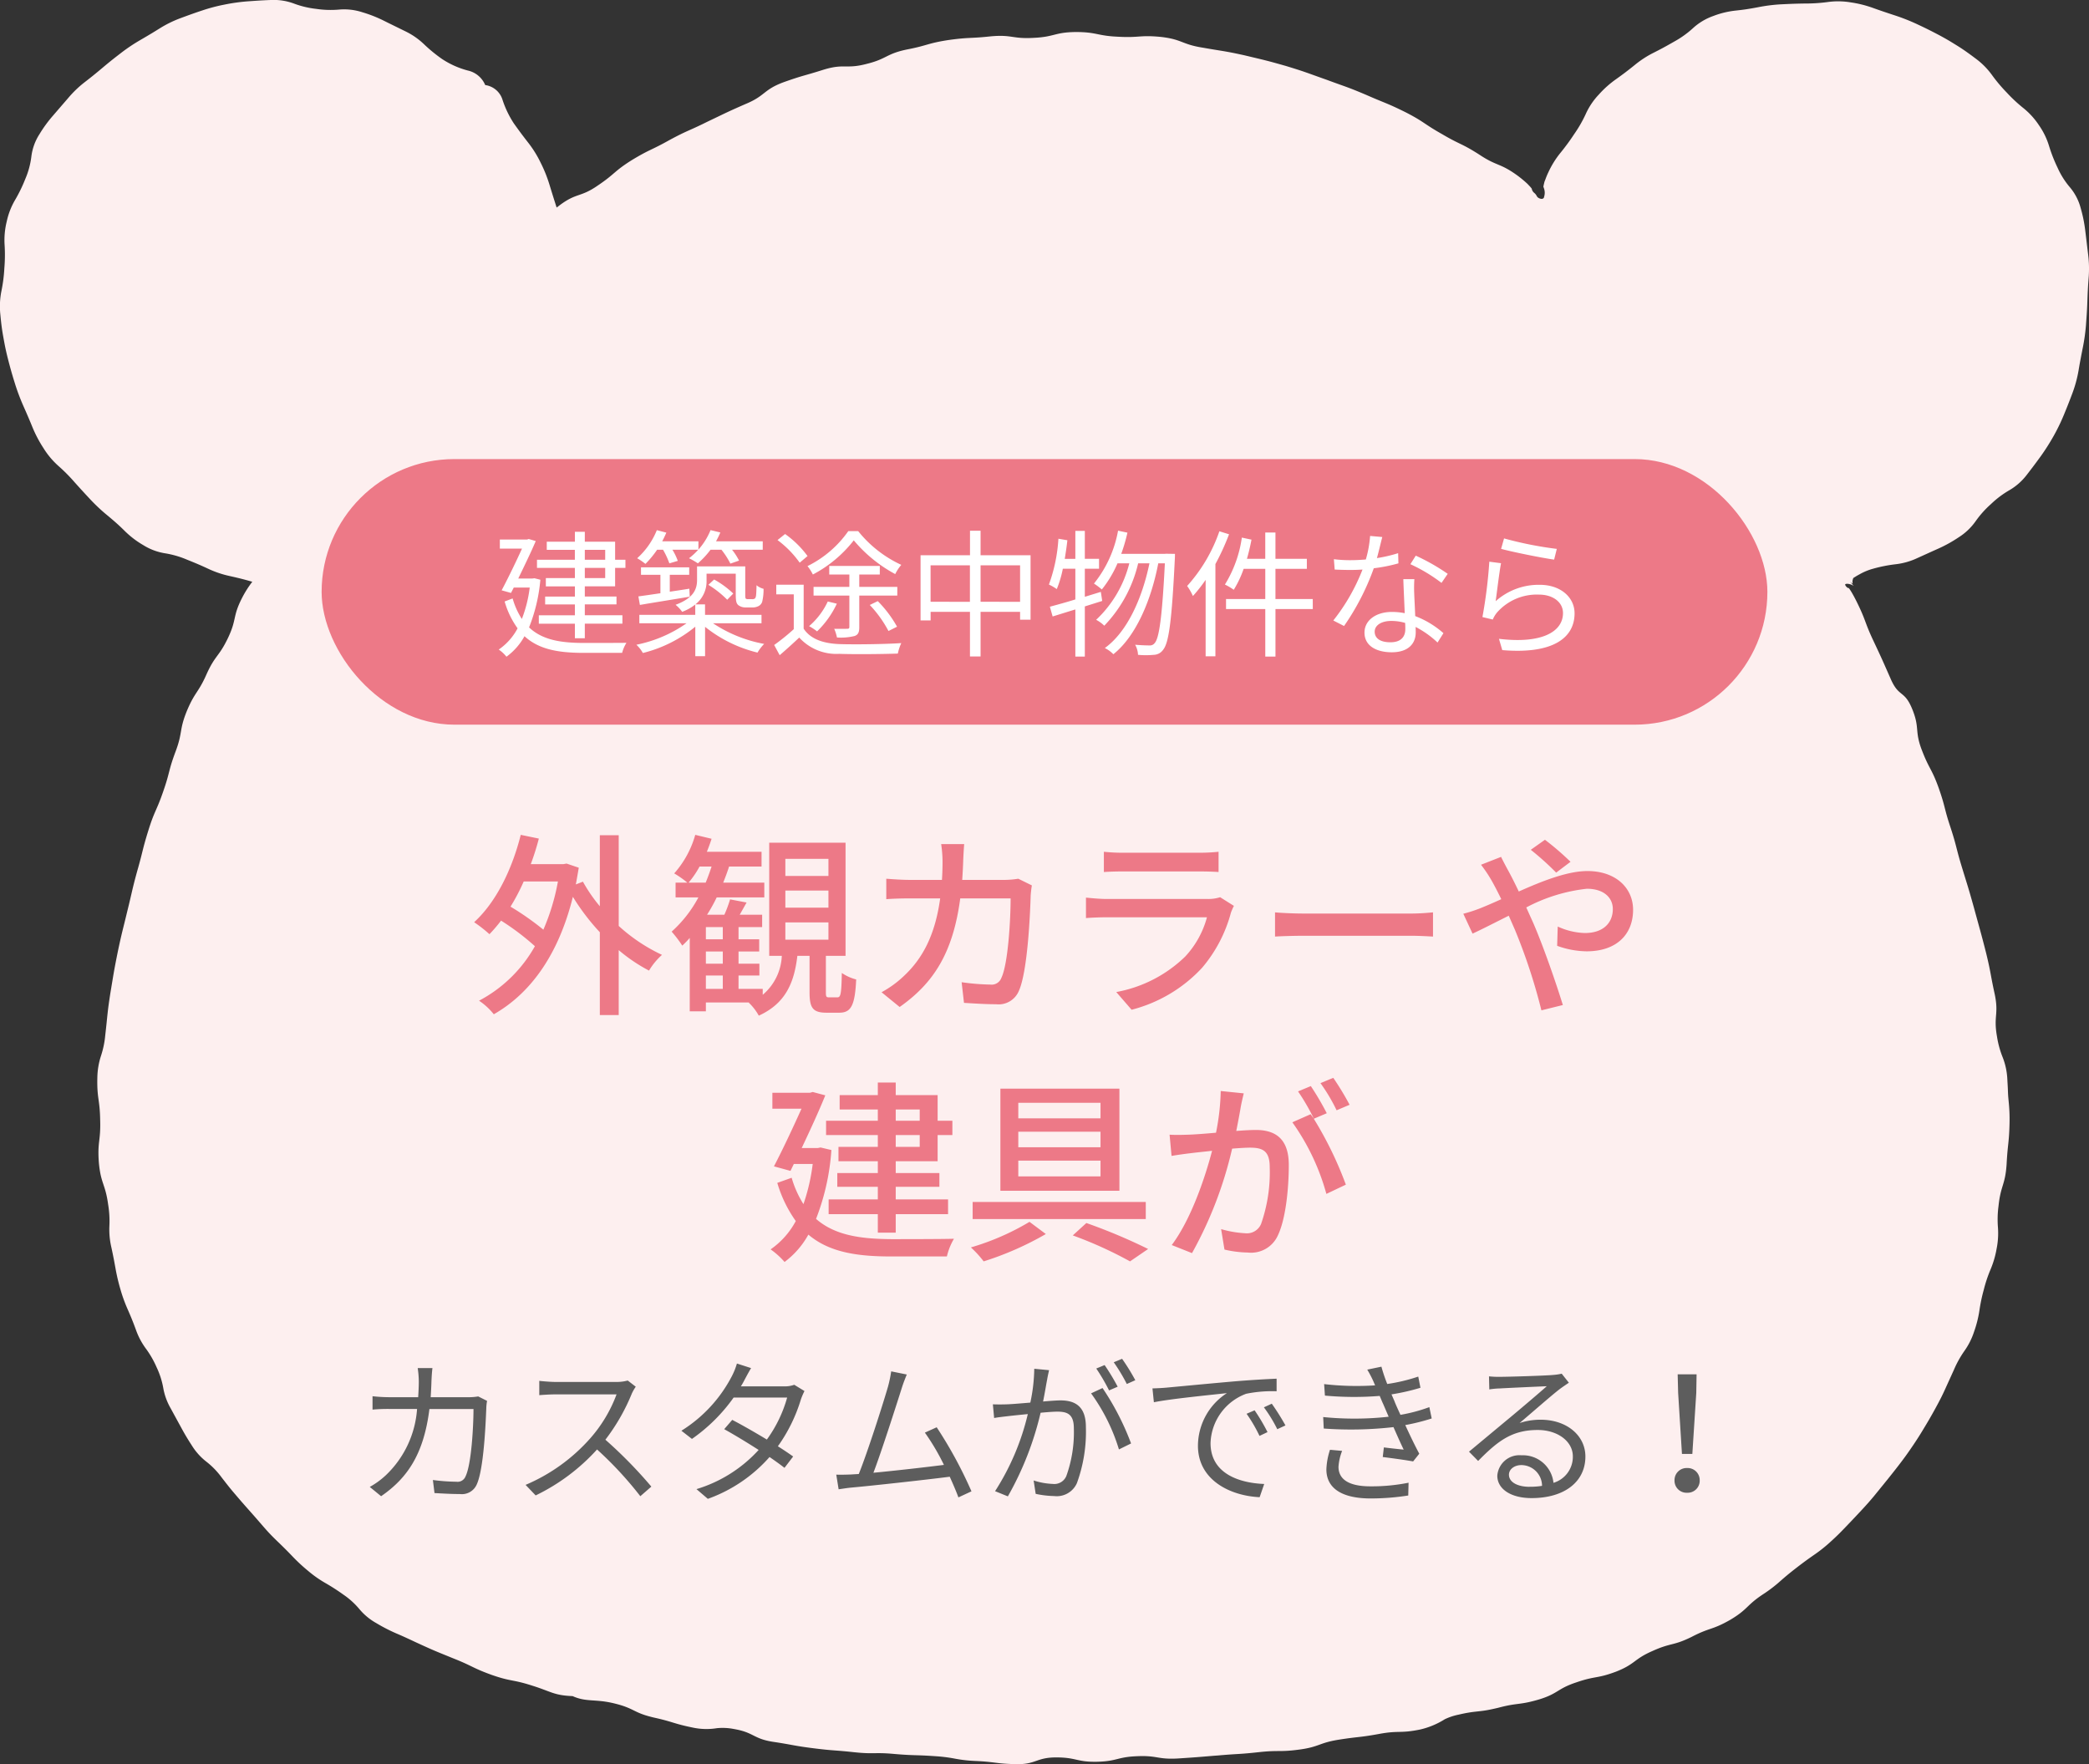 <svg id="コンポーネント_61_1" data-name="コンポーネント 61 – 1" xmlns="http://www.w3.org/2000/svg" width="212.367" height="179.336" viewBox="0 0 212.367 179.336">
  <rect x="0" y="0" width="212.367" height="179.336" fill="#333333" stroke="none"/>
  <path id="パス_13773" data-name="パス 13773" d="M259.735,28.263c-.044.6-.09,1.188-.128,2.364s-.1,1.771-.137,2.36a19.241,19.241,0,0,1-.325,2.346c-.231,1.162-.336,1.747-.435,2.339a12.78,12.78,0,0,1-.624,2.3c-.419,1.118-.649,1.67-.875,2.221a19.865,19.865,0,0,1-1.047,2.151,22.633,22.633,0,0,1-1.278,2.011c-.349.478-.7.962-1.426,1.9a6.061,6.061,0,0,1-1.775,1.574,9.728,9.728,0,0,0-1.873,1.409,10.132,10.132,0,0,0-1.567,1.75,6.062,6.062,0,0,1-1.719,1.632,13.876,13.876,0,0,1-2.048,1.14c-.555.247-1.09.49-2.13.961a7.119,7.119,0,0,1-2.24.64,14.743,14.743,0,0,0-2.257.445,5.988,5.988,0,0,0-1.411.581c-.206.108-.4.226-.58.344a.105.105,0,0,0-.066.07l-.02.067a.856.856,0,0,0-.033.123c-.062.315.147.493-.218.155a2.217,2.217,0,0,0,.337.411c-.028-.017-.086-.046-.163-.085a1.3,1.3,0,0,0-.5-.126c-.182,0-.242.052-.2.137a.626.626,0,0,0,.314.307c0-.149.423.519.868,1.426.94,1.908.769,2,1.672,3.915s.895,1.919,1.752,3.859c.838,1.945,1.386,1.115,2.191,3.072s.225,2.2.979,4.172,1,1.87,1.715,3.856c.7,1.99.543,2.05,1.214,4.045.649,2,.543,2.04,1.159,4.05s.633,2.01,1.2,4.034c.552,2.03.737,2.626,1.258,4.682.5,2.059.412,2.079.867,4.152.437,2.087-.14,2.209.233,4.312a9.491,9.491,0,0,0,.57,2.095,6.961,6.961,0,0,1,.481,2.235c.016.312.033.588.046.836s.016.441.025.632c.016.317.044.574.067.829a17.346,17.346,0,0,1,.089,2.089c-.042,2.128-.188,2.128-.3,4.271-.144,2.153-.6,2.118-.823,4.256a10.313,10.313,0,0,0-.058,2.166,8.019,8.019,0,0,1-.136,2.175,9.652,9.652,0,0,1-.616,2.1,13.93,13.93,0,0,0-.69,2.072,16.887,16.887,0,0,0-.447,2.137,11.619,11.619,0,0,1-.538,2.12,7.231,7.231,0,0,1-.991,1.966,10.485,10.485,0,0,0-1.061,1.916c-.451.99-.674,1.483-.9,1.98s-.461.985-.986,1.944-.806,1.417-1.084,1.88-.555.937-1.163,1.839-.934,1.336-1.262,1.769-.661.86-1.34,1.709l-1.365,1.682c-.346.415-.7.831-1.436,1.617s-1.109,1.176-1.488,1.57-.744.786-1.545,1.509a14.988,14.988,0,0,1-1.691,1.337c-.44.309-.88.613-1.73,1.27s-1.249,1.007-1.653,1.36a14.157,14.157,0,0,1-1.7,1.306c-1.785,1.167-1.554,1.545-3.4,2.639-1.861,1.06-2.027.748-3.909,1.725-1.9.94-2.068.571-3.982,1.436-1.924.838-1.73,1.319-3.689,2.093-1.966.745-2.087.416-4.061,1.1-1.978.655-1.826,1.146-3.835,1.748-2.007.585-2.092.3-4.089.83-.242.059-.461.106-.653.148-1.4.305-1.661.148-3.425.562a6.1,6.1,0,0,0-1.365.457,8.04,8.04,0,0,1-2.539,1.053c-2.035.411-2.1.069-4.128.441s-2.05.264-4.087.583-1.982.733-4.026,1.008-2.075.038-4.128.264-2.056.152-4.11.333c-.139.012-.268.02-.39.028-1.673.139-1.8.156-3.723.281-2.06.12-2.08-.322-4.135-.231-2.054.074-2.04.522-4.1.563s-2.065-.436-4.123-.44-2.064.732-4.124.685-2.059-.233-4.118-.324a14.213,14.213,0,0,1-2.161-.252,15.812,15.812,0,0,0-1.94-.235c-2.055-.143-2.061-.049-4.116-.223-2.05-.192-2.073.04-4.127-.182s-2.059-.14-4.111-.4-2.035-.342-4.079-.651-1.945-.949-3.974-1.3a6.02,6.02,0,0,0-1.752-.091,6.622,6.622,0,0,1-2.424-.052c-2.031-.412-1.994-.588-4.016-1.031-.118-.03-.231-.057-.337-.086-1.684-.431-1.7-.863-3.59-1.329-2-.506-2.879-.118-4.312-.761-1.906-.075-2.162-.459-4.144-1.077-1.994-.638-2.076-.381-4.066-1.074-1.98-.714-1.912-.889-3.881-1.67-1.964-.8-1.972-.789-3.919-1.686-.978-.463-1.477-.681-1.98-.895A17.442,17.442,0,0,1,85.66,165a6.118,6.118,0,0,1-1.714-1.417,7.872,7.872,0,0,0-1.619-1.469,21.168,21.168,0,0,0-1.818-1.173,11.637,11.637,0,0,1-1.775-1.245,17.789,17.789,0,0,1-1.588-1.471c-.377-.394-.753-.784-1.534-1.534s-1.134-1.163-1.489-1.57-.707-.822-1.426-1.629-1.068-1.221-1.421-1.633-.694-.827-1.354-1.688a8.058,8.058,0,0,0-1.529-1.575,6.236,6.236,0,0,1-1.475-1.637c-.595-.92-.856-1.4-1.121-1.886s-.527-.963-1.049-1.921A6.357,6.357,0,0,1,64,141.083,8.223,8.223,0,0,0,63.33,139a9.768,9.768,0,0,0-1.09-1.9,7.3,7.3,0,0,1-1.024-1.941c-.377-1.025-.6-1.526-.819-2.031a15.4,15.4,0,0,1-.748-2.059,19.605,19.605,0,0,1-.5-2.129c-.1-.54-.19-1.077-.422-2.142a7.9,7.9,0,0,1-.2-2.174,10.336,10.336,0,0,0-.126-2.174c-.291-2.134-.747-2.093-.944-4.259-.164-2.165.2-2.178.132-4.329-.036-2.158-.337-2.153-.287-4.326a7.535,7.535,0,0,1,.362-2.176,9.434,9.434,0,0,0,.443-2.129c.247-2.139.19-2.147.517-4.262.353-2.108.333-2.108.753-4.2.439-2.081.476-2.075.969-4.136.513-2.06.457-2.077,1.02-4.12.584-2.04.493-2.065,1.122-4.09s.822-1.962,1.509-3.962c.7-2,.513-2.076,1.258-4.061S65.6,74.253,66.4,72.28c.822-1.966,1.155-1.816,2.01-3.754.876-1.94,1.255-1.755,2.17-3.667s.452-2.154,1.422-4.052a10.326,10.326,0,0,1,1.052-1.664.3.3,0,0,0-.045-.015c-.566-.163-1.129-.322-2.261-.572a10.307,10.307,0,0,1-2.2-.748c-.529-.247-1.058-.485-2.128-.913a9.571,9.571,0,0,0-2.245-.65,5.907,5.907,0,0,1-2.212-.835,9.268,9.268,0,0,1-1.88-1.438c-.428-.423-.854-.829-1.76-1.579a18.153,18.153,0,0,1-1.713-1.6c-.4-.429-.8-.855-1.586-1.73a17.509,17.509,0,0,0-1.665-1.684,8.193,8.193,0,0,1-1.538-1.832,12.779,12.779,0,0,1-1.118-2.124c-.226-.556-.457-1.109-.941-2.2a21.419,21.419,0,0,1-.839-2.239c-.177-.571-.358-1.143-.658-2.3s-.4-1.75-.507-2.339-.206-1.175-.316-2.365a7.964,7.964,0,0,1,.106-2.383,15.391,15.391,0,0,0,.3-2.332,16.2,16.2,0,0,0,.026-2.363,7.832,7.832,0,0,1,.214-2.376,7.408,7.408,0,0,1,.856-2.207,15.079,15.079,0,0,0,1.027-2.11,8.294,8.294,0,0,0,.624-2.3,5.415,5.415,0,0,1,.821-2.266,13.514,13.514,0,0,1,1.4-1.913c.4-.465.788-.913,1.542-1.787a11.012,11.012,0,0,1,1.7-1.621c.464-.358.924-.718,1.814-1.468s1.361-1.1,1.82-1.458a17.862,17.862,0,0,1,1.933-1.3c1.012-.587,1.512-.895,2.01-1.206a11.6,11.6,0,0,1,2.109-1.039c1.1-.41,1.657-.6,2.217-.786a17.749,17.749,0,0,1,2.278-.6A19.449,19.449,0,0,1,72.576.137C73.163.1,73.749.046,74.923,0a5.926,5.926,0,0,1,2.346.355,9.465,9.465,0,0,0,2.283.548,9.915,9.915,0,0,0,2.34.07,5.962,5.962,0,0,1,2.355.274,13.451,13.451,0,0,1,2.208.872c.548.275,1.086.535,2.126,1.047a7.4,7.4,0,0,1,1.953,1.352,15.282,15.282,0,0,0,1.83,1.493,8.83,8.83,0,0,0,2.606,1.16,2.5,2.5,0,0,1,1.762,1.476,2.146,2.146,0,0,1,1.74,1.436,10.056,10.056,0,0,0,1.171,2.461c.694.974,1.061,1.446,1.431,1.923a11.064,11.064,0,0,1,1.279,2.043,14.051,14.051,0,0,1,.905,2.239c.177.577.354,1.158.719,2.3a.174.174,0,0,1,.017.05c.1-.071.2-.151.309-.235,1.739-1.3,2.1-.774,3.867-2,1.783-1.2,1.635-1.438,3.465-2.587,1.846-1.117,1.928-.974,3.807-2.027,1.9-1.028,1.954-.917,3.884-1.88,1.941-.924,1.935-.949,3.909-1.812,1.986-.827,1.762-1.423,3.793-2.186,2.046-.731,2.075-.642,4.143-1.3,2.08-.626,2.241-.029,4.321-.572,2.091-.513,1.978-1.024,4.1-1.467,2.128-.407,2.088-.633,4.23-.962,2.146-.3,2.166-.144,4.316-.377,2.154-.194,2.19.279,4.336.155,2.142-.094,2.126-.568,4.286-.593,2.167,0,2.167.389,4.325.478,2.158.123,2.183-.192,4.352.021,2.167.251,2.1.755,4.235,1.09,2.133.377,2.149.317,4.26.781,2.112.509,2.116.488,4.2,1.08,2.077.633,2.068.674,4.112,1.393,2.032.755,2.054.7,4.052,1.547,1.985.875,2.027.789,3.975,1.752,1.933.988,1.839,1.169,3.727,2.232,1.861,1.1,1.969.918,3.8,2.091,1.8,1.2,2.058.822,3.826,2.091a11.724,11.724,0,0,1,1,.819c.123.114.193.2.283.291a2.36,2.36,0,0,1,.215.254.7.7,0,0,0,.264.441.939.939,0,0,1,.218.263.814.814,0,0,0,.1.156.671.671,0,0,0,.4.18c.1,0,.255-.019.274-.209a1.33,1.33,0,0,0,0-.821l-.05-.148a.166.166,0,0,1-.021-.077l.038-.192c.017-.066.036-.135.05-.207s.063-.2.107-.3a7.247,7.247,0,0,1,.3-.727,9.373,9.373,0,0,1,1.251-2.013,22.343,22.343,0,0,0,1.388-1.894,13.109,13.109,0,0,0,1.179-2.054,7.107,7.107,0,0,1,1.333-1.974,10.256,10.256,0,0,1,1.767-1.569c.482-.345.959-.686,1.872-1.422a10.26,10.26,0,0,1,1.964-1.271c.521-.264,1.04-.529,2.046-1.109a9.833,9.833,0,0,0,1.92-1.374,6.007,6.007,0,0,1,2.054-1.228,9.084,9.084,0,0,1,2.306-.555c.595-.063,1.177-.132,2.328-.353a16.531,16.531,0,0,1,2.323-.283c.583-.026,1.169-.061,2.332-.078A17.169,17.169,0,0,0,233.2.209a7.732,7.732,0,0,1,2.354.034,11.539,11.539,0,0,1,2.279.571c.556.2,1.107.392,2.219.756a20.131,20.131,0,0,1,2.169.852c.53.25,1.064.492,2.095,1.033s1.528.862,2.022,1.167.982.632,1.917,1.335a7.594,7.594,0,0,1,1.652,1.665,16,16,0,0,0,1.5,1.783,15.35,15.35,0,0,0,1.7,1.587,7.65,7.65,0,0,1,1.577,1.736,7.434,7.434,0,0,1,1.031,2.122,15.445,15.445,0,0,0,.859,2.188,8.212,8.212,0,0,0,1.257,2,5.412,5.412,0,0,1,1.1,2.129,14.279,14.279,0,0,1,.47,2.348c.077.618.145,1.212.285,2.372A11.506,11.506,0,0,1,259.735,28.263Z" transform="translate(-47.406)" fill="#fdefef"/>
  <rect id="長方形_3520" data-name="長方形 3520" width="146.976" height="27" rx="13.5" transform="translate(32.696 46.668)" fill="#ed7987"/>
  <path id="パス_14813" data-name="パス 14813" d="M-46.732-9.772h2.072v1.008h-2.072ZM-44.66-6.9h-2.072V-7.938h2.072Zm-3.08,0h-2.954v.84h2.954v1.036h-3.024v.8h3.024v1.106h-3.668v.854h3.668V-.784h1.008V-2.268h3.822v-.854h-3.822V-4.228h3.22v-.8h-3.22V-6.062h3.08V-7.938h1.05v-.826h-1.05V-10.6h-3.08v-1.008H-47.74V-10.6H-50.6v.826h2.856v1.008h-3.85v.826h3.85Zm-4.116.014-.2.028h-1.442c.644-1.33,1.33-2.744,1.778-3.808l-.714-.21-.168.056H-55.37V-9.9h2.254c-.56,1.232-1.372,2.926-2.072,4.242l.952.266.28-.546h1.624a13.282,13.282,0,0,1-.8,3.192,7.6,7.6,0,0,1-.938-2.086l-.812.308a8.7,8.7,0,0,0,1.316,2.73A6.029,6.029,0,0,1-55.482.364a3.538,3.538,0,0,1,.784.728A6.381,6.381,0,0,0-52.864-.994C-51.394.364-49.392.7-46.844.7h3.906A3.687,3.687,0,0,1-42.5-.322c-.728.014-3.738.014-4.312.014C-49.14-.308-51.044-.6-52.4-1.89a16.985,16.985,0,0,0,1.148-4.844Zm13.076-2.9A8.382,8.382,0,0,1-38.136-8.4l.854-.252a5.865,5.865,0,0,0-.546-1.134H-35.2a6.828,6.828,0,0,1-.938.868,7.9,7.9,0,0,1,.9.518A8.816,8.816,0,0,0-33.95-9.786h1.106a7.87,7.87,0,0,1,.91,1.414l.882-.308a6.3,6.3,0,0,0-.714-1.106h3.122v-.854H-33.39c.154-.294.308-.588.434-.9l-.994-.238A6.769,6.769,0,0,1-35.182-9.8v-.84h-3.682q.231-.441.42-.882l-.966-.252a7.7,7.7,0,0,1-2,2.856,6.313,6.313,0,0,1,.84.574,9.747,9.747,0,0,0,1.19-1.442Zm-2.352,5.614c1.372-.238,3.248-.532,5.068-.84l-.042-.812c-.672.112-1.344.21-1.988.308V-7.238h1.974v-.756h-4.9v.756h1.974v1.876c-.84.126-1.624.238-2.24.322ZM-28.77-2.31v-.854h-5.74V-4.228h-.98a2.963,2.963,0,0,0,1.134-2.436V-7.35h2.968v2.044c0,.742.056.966.252,1.148a1.177,1.177,0,0,0,.77.238h.644a1.269,1.269,0,0,0,.63-.126.737.737,0,0,0,.392-.448,5.383,5.383,0,0,0,.14-1.316,1.819,1.819,0,0,1-.714-.364c-.014.518-.028.91-.056,1.078s-.084.266-.154.294a.537.537,0,0,1-.28.042h-.364a.418.418,0,0,1-.224-.042c-.07-.056-.07-.21-.07-.462V-8.092h-4.9v1.386c0,.9-.322,1.834-2.184,2.52a3.627,3.627,0,0,1,.672.714,4.889,4.889,0,0,0,1.33-.742v1.05h-5.684v.854h4.8a13.462,13.462,0,0,1-5.1,2.184,3.493,3.493,0,0,1,.658.84A13.546,13.546,0,0,0-35.5-1.96v3h.994V-1.946A13.7,13.7,0,0,0-29.176.672,4.59,4.59,0,0,1-28.5-.21,13.841,13.841,0,0,1-33.7-2.31Zm-5.4-3.906A10.176,10.176,0,0,1-32.256-4.7l.616-.63a9.345,9.345,0,0,0-1.946-1.428Zm14.224-5.46A10.984,10.984,0,0,1-24.094-8.12a4.638,4.638,0,0,1,.546.854,12.8,12.8,0,0,0,4.158-3.472,14.343,14.343,0,0,0,4.214,3.43,4.518,4.518,0,0,1,.616-.938,12.1,12.1,0,0,1-4.382-3.43Zm4.984,5.67H-18.83v-1.26h2.086v-.868h-5.138v.868h2.044v1.26h-3.64v.882h3.64v3.178c0,.154-.056.2-.224.2s-.714.014-1.316,0a4.289,4.289,0,0,1,.28.882,5.8,5.8,0,0,0,1.806-.154c.364-.14.462-.392.462-.91V-5.124h3.864Zm-.028,4.046a11.962,11.962,0,0,0-1.96-2.6l-.812.392a11.939,11.939,0,0,1,1.9,2.646Zm-7.042-2.562a7.453,7.453,0,0,1-1.9,2.506,5.812,5.812,0,0,1,.812.532A9.467,9.467,0,0,0-21.112-4.3Zm-2.058-4.62a9.934,9.934,0,0,0-2.282-2.24l-.77.616a10.2,10.2,0,0,1,2.254,2.3Zm-.392,2.912h-2.786v.98h1.778v3.542A21.818,21.818,0,0,1-27.482-.1l.56,1.036c.7-.6,1.358-1.2,1.988-1.792A5.1,5.1,0,0,0-20.874.8c1.54.056,4.438.028,5.964-.028a4.745,4.745,0,0,1,.35-1.064c-1.652.112-4.788.154-6.314.1-1.68-.07-2.926-.532-3.612-1.568ZM-6.5-4.494V-8.2h4.018v3.71Zm-5.082,0V-8.2h4v3.71ZM-6.5-9.226v-2.492H-7.574v2.492H-12.6V-2.6h1.022v-.868h4V1.064H-6.5V-3.472h4.018v.8h1.064V-9.226ZM5.866-4.578,5.726-5.5,4.1-5V-7.854H5.544V-8.862H4.1V-11.7H3.136v2.842H2.058c.1-.616.2-1.26.266-1.89l-.91-.154A16.382,16.382,0,0,1,.448-6.244a4.948,4.948,0,0,1,.8.462,11.081,11.081,0,0,0,.616-2.072H3.136v3.122c-.98.308-1.876.546-2.59.742L.826-3c.686-.21,1.484-.462,2.31-.714V1.078H4.1v-5.1Zm6.412-4.8v.014H7.8a17.473,17.473,0,0,0,.63-2.156l-.952-.2a11.959,11.959,0,0,1-2.45,5.376,7,7,0,0,1,.8.6A11.544,11.544,0,0,0,7.42-8.4h1.2A11.834,11.834,0,0,1,5.25-2.66a3.4,3.4,0,0,1,.826.6A13.611,13.611,0,0,0,9.52-8.4h1.148C9.94-4.886,8.428-1.442,6.132.21A3.151,3.151,0,0,1,7,.84c2.324-1.848,3.864-5.572,4.564-9.24h.672c-.28,5.544-.588,7.616-1.036,8.106a.593.593,0,0,1-.518.238c-.28,0-.84-.014-1.47-.07A2.259,2.259,0,0,1,9.506.9a8.574,8.574,0,0,0,1.6,0,1.2,1.2,0,0,0,.966-.532c.56-.7.868-2.87,1.176-9.212.014-.126.014-.518.014-.518Zm5.5-2.282A16.149,16.149,0,0,1,14.5-6.1a5.821,5.821,0,0,1,.588,1.022A15.87,15.87,0,0,0,16.38-6.72V1.05h.994V-8.33a24.52,24.52,0,0,0,1.386-3.024Zm9.492,6.888H23.478V-7.84H26.67V-8.862H23.478v-2.674H22.442v2.674H20.58c.182-.63.336-1.288.462-1.946l-.98-.21A12.389,12.389,0,0,1,18.34-6.244a6.056,6.056,0,0,1,.9.532A10.759,10.759,0,0,0,20.244-7.84h2.2v3.066h-3.99v1.022h3.99v4.83h1.036v-4.83h3.794Zm13.72-2.562a20.968,20.968,0,0,0-3.248-1.848l-.546.868a16.652,16.652,0,0,1,3.164,1.9Zm-5.04-2.1a14.178,14.178,0,0,1-2.156.5c.224-.8.406-1.638.546-2.142L33.1-11.186a11.363,11.363,0,0,1-.434,2.394c-.532.042-1.05.07-1.54.07a13.059,13.059,0,0,1-1.708-.1L29.5-7.77c.518.028,1.092.042,1.61.042q.609,0,1.218-.042a19.887,19.887,0,0,1-2.968,5.18l1.092.56A24.912,24.912,0,0,0,33.474-7.9a16.494,16.494,0,0,0,2.506-.5Zm.728,7.742c0,.686-.378,1.316-1.512,1.316-1.078,0-1.6-.434-1.6-1.078s.672-1.092,1.694-1.092a5.048,5.048,0,0,1,1.4.2C36.68-2.1,36.68-1.876,36.68-1.694Zm-.2-5.1c.028.966.1,2.324.14,3.458a6.561,6.561,0,0,0-1.316-.126c-1.568,0-2.772.826-2.772,2.1,0,1.372,1.246,2,2.772,2,1.708,0,2.436-.91,2.436-2.016,0-.154,0-.35-.014-.56A9.645,9.645,0,0,1,39.956-.35l.6-.952a9.357,9.357,0,0,0-2.87-1.736c-.028-.84-.084-1.75-.1-2.254a13.485,13.485,0,0,1,.014-1.5Zm9.94-3.08c1.064.294,4.074.91,5.39,1.092L52.08-9.87a37.068,37.068,0,0,1-5.362-1.064ZM46.41-8.414l-1.19-.154a49.042,49.042,0,0,1-.7,5.628l1.05.252a2.9,2.9,0,0,1,.42-.7,5.385,5.385,0,0,1,4.284-1.834c1.414,0,2.436.77,2.436,1.876,0,1.89-2.142,3.15-6.51,2.618L46.536.42c5.152.434,7.35-1.246,7.35-3.738,0-1.624-1.414-2.9-3.542-2.9a6.563,6.563,0,0,0-4.48,1.666C45.99-5.446,46.228-7.462,46.41-8.414Z" transform="translate(106.184 65.668)" fill="#fff"/>
  <path id="パス_14816" data-name="パス 14816" d="M-50.94-12.06a22.034,22.034,0,0,1-1.48,4.9A27.96,27.96,0,0,0-55.76-9.5a20.508,20.508,0,0,0,1.34-2.56Zm6.18-4.7h-1.92v7.22a15.963,15.963,0,0,1-1.72-2.5l-.72.28c.1-.54.2-1.12.3-1.7l-1.24-.42-.34.06h-3.3a26.275,26.275,0,0,0,.82-2.6l-1.84-.38c-.9,3.58-2.54,6.88-4.74,8.88A14.052,14.052,0,0,1-57.9-6.7a16.361,16.361,0,0,0,1.18-1.38,25.27,25.27,0,0,1,3.44,2.6A13.977,13.977,0,0,1-58.96.06a6.555,6.555,0,0,1,1.5,1.38C-53.8-.64-50.9-4.52-49.42-10.5a22.514,22.514,0,0,0,2.74,3.6V1.52h1.92v-6.6A16.679,16.679,0,0,0-41.68-3a6.874,6.874,0,0,1,1.32-1.6,17.445,17.445,0,0,1-4.4-2.94ZM-27.82-7.9h4.38v1.76h-4.38Zm0-3.24h4.38V-9.4h-4.38Zm0-3.22h4.38v1.74h-4.38ZM-35.9-2.5h1.72v1.36H-35.9Zm1.72-3.68H-35.9V-7.42h1.72Zm0,2.48H-35.9V-4.94h1.72Zm-3.48-8.24a9.419,9.419,0,0,0,1.12-1.64h1.22c-.18.56-.38,1.1-.6,1.64ZM-23.38-.28c-.28,0-.32-.06-.32-.54V-4.5h2V-16h-7.76V-4.5h1.28A5.484,5.484,0,0,1-30.12-.54v-.6h-2.46V-2.5h2.12V-3.7h-2.12V-4.94h2.1V-6.18h-2.1V-7.42h2.4V-8.68h-2.28c.22-.38.46-.82.7-1.24l-1.68-.32a12.672,12.672,0,0,1-.58,1.56h-1.76a16.588,16.588,0,0,0,.98-1.76h4.84v-1.5h-4.18c.22-.54.42-1.08.6-1.64h3.3v-1.5H-35.8q.27-.66.48-1.32l-1.66-.4a9.944,9.944,0,0,1-2.14,3.92,10.112,10.112,0,0,1,1.34.94h-1.2v1.5h2.32a12.679,12.679,0,0,1-2.72,3.48A12.151,12.151,0,0,1-38.3-5.54a9.366,9.366,0,0,0,.76-.78V1.14h1.64V.24h4.4l-.04.02a5.428,5.428,0,0,1,1.02,1.32C-27.8.34-26.92-1.76-26.6-4.5h1.24V-.8c0,1.58.32,2.08,1.72,2.08h1.3c1.18,0,1.6-.7,1.72-3.38a4.611,4.611,0,0,1-1.46-.66c-.04,2.18-.12,2.48-.46,2.48ZM-4.14-12.34a9.093,9.093,0,0,1-1.38.12H-9.84c.04-.62.08-1.28.1-1.96.02-.48.06-1.22.1-1.68h-2.34a12.752,12.752,0,0,1,.14,1.74c0,.66-.02,1.3-.06,1.9h-3.22c-.78,0-1.68-.06-2.44-.12v2.08c.76-.06,1.7-.08,2.44-.08h3.04c-.5,3.62-1.72,6.04-3.66,7.86A10.673,10.673,0,0,1-18.04-.8L-16.2.7c3.44-2.42,5.42-5.48,6.16-11.04h5.12c0,2.16-.26,6.68-.94,8.08A1.057,1.057,0,0,1-7-1.58a22.9,22.9,0,0,1-2.9-.24l.24,2.1c1,.06,2.18.14,3.26.14A2.23,2.23,0,0,0-4.08-.94c.88-1.96,1.14-7.68,1.2-9.7.02-.26.06-.68.12-1.02Zm20.52,1.88a3.968,3.968,0,0,1-1.28.18H4.86c-.58,0-1.34-.06-2.12-.14v2.08c.76-.06,1.64-.08,2.12-.08H15.04a9.427,9.427,0,0,1-2.22,4,13.534,13.534,0,0,1-7,3.6L7.38.98a14.779,14.779,0,0,0,7.16-4.26A14.352,14.352,0,0,0,17.48-8.9a5.97,5.97,0,0,1,.3-.68ZM4.56-13.02c.56-.04,1.28-.06,1.9-.06h7.78c.68,0,1.48.02,1.98.06v-2.06a19.107,19.107,0,0,1-1.96.1H6.46a18.5,18.5,0,0,1-1.9-.1Zm17.4,6.56c.66-.04,1.84-.08,2.96-.08H35.8c.88,0,1.78.06,2.22.08V-8.92c-.48.04-1.26.12-2.24.12H24.92c-1.08,0-2.32-.06-2.96-.12ZM52-14.06a27.915,27.915,0,0,0-2.6-2.24l-1.44,1.02a28.144,28.144,0,0,1,2.58,2.32Zm-9.1.3a13.9,13.9,0,0,1,1.04,1.54c.32.56.66,1.22,1.02,1.96-.74.34-1.44.64-2.08.9a14.371,14.371,0,0,1-1.78.58l.94,2.02c.88-.4,2.2-1.08,3.68-1.82l.64,1.46a57.934,57.934,0,0,1,2.68,8.16L51.22.5c-.68-2.22-2.04-6.14-3.06-8.46-.22-.48-.44-.98-.66-1.46a17.1,17.1,0,0,1,6.16-1.9c1.76,0,2.64.94,2.64,2.06,0,1.4-.96,2.44-2.84,2.44a7,7,0,0,1-2.76-.66l-.06,1.96a9.008,9.008,0,0,0,3,.56c3.06,0,4.72-1.74,4.72-4.22,0-2.22-1.76-3.94-4.64-3.94-2.04,0-4.6,1.02-6.98,2.08-.36-.76-.72-1.48-1.06-2.1-.2-.36-.58-1.08-.74-1.42ZM-16.6,11.12h2.44v1.14H-16.6Zm2.44,3.8H-16.6v-1.2h2.44Zm-4.26,0h-4v1.46h4v1.2h-4.12v1.4h4.12v1.28h-5v1.5h5v1.88h1.82V21.76h5.32v-1.5H-16.6V18.98h4.44v-1.4H-16.6v-1.2h4.26V13.72h1.5V12.26h-1.5V9.66H-16.6V8.38h-1.82V9.66H-22.3v1.46h3.88v1.14h-5.26v1.46h5.26Zm-5.82.06-.3.06h-1.62c.88-1.86,1.78-3.82,2.4-5.36l-1.28-.34-.28.08h-3.82v1.62h2.96c-.78,1.74-1.86,4.06-2.8,5.86l1.68.46.34-.7h1.92a19.792,19.792,0,0,1-.94,4.08,10.4,10.4,0,0,1-1.2-2.68l-1.46.52a12.99,12.99,0,0,0,1.88,3.88,8.181,8.181,0,0,1-2.56,2.88,7.907,7.907,0,0,1,1.42,1.28,8.719,8.719,0,0,0,2.42-2.78c2.1,1.78,4.9,2.22,8.4,2.22h5.68a6.521,6.521,0,0,1,.72-1.8c-1.2.04-5.38.04-6.36.04-3.12-.02-5.74-.38-7.66-2.06a23.591,23.591,0,0,0,1.56-7Zm20.1-1.6H4.22v1.58H-4.14Zm0,2.94H4.22v1.6H-4.14Zm0-5.88H4.22v1.58H-4.14ZM-5.96,9V19.38H6.14V9ZM-8.78,20.52v1.74H8.82V20.52ZM1.4,23.92a41.128,41.128,0,0,1,5.82,2.64L9.06,25.3a57.367,57.367,0,0,0-6.28-2.64ZM-3,22.54a25.413,25.413,0,0,1-5.96,2.6,10.592,10.592,0,0,1,1.3,1.42,31.541,31.541,0,0,0,6.32-2.78Zm32.54-11.9A28.585,28.585,0,0,0,27.88,7.9l-1.3.54a18.249,18.249,0,0,1,1.64,2.76Zm-13.1-1.4a23.543,23.543,0,0,1-.48,4.24c-1.1.1-2.16.18-2.8.2-.68.02-1.24.04-1.92,0l.2,2.16c.56-.1,1.44-.22,1.96-.28.46-.06,1.26-.14,2.16-.24-.7,2.68-2.12,6.94-4.1,9.58l2.06.82A40.39,40.39,0,0,0,17.6,15.1c.74-.06,1.4-.1,1.8-.1,1.26,0,2.02.28,2.02,1.98a15.9,15.9,0,0,1-.88,5.78,1.566,1.566,0,0,1-1.62.94,10.747,10.747,0,0,1-2.44-.42l.34,2.08a11.036,11.036,0,0,0,2.36.3,2.986,2.986,0,0,0,3.06-1.72c.82-1.7,1.12-4.84,1.12-7.18C23.36,14,21.9,13.2,20,13.2c-.46,0-1.18.04-1.98.1.18-.9.36-1.86.46-2.46.08-.44.2-.94.3-1.36ZM27.22,11.5A29.3,29.3,0,0,0,25.6,8.74l-1.3.54a21.433,21.433,0,0,1,1.6,2.76c-.12-.16-.22-.3-.32-.44l-1.86.82a23.033,23.033,0,0,1,3.46,7.28l1.98-.94a37.374,37.374,0,0,0-3.26-6.7Z" transform="translate(107.659 101.668)" fill="#ed7987"/>
  <path id="パス_14819" data-name="パス 14819" d="M-59.056-9.712a5.766,5.766,0,0,1-1.024.08h-3.808c.032-.528.064-1.072.08-1.648.016-.384.048-.944.1-1.312h-1.5a9.7,9.7,0,0,1,.112,1.328c0,.576-.032,1.12-.064,1.632h-2.816a16.746,16.746,0,0,1-1.824-.1v1.36a16.925,16.925,0,0,1,1.84-.064h2.688A10.288,10.288,0,0,1-68.448-1.7,8.242,8.242,0,0,1-70.08-.512l1.152.944c2.672-1.84,4.336-4.272,4.912-8.864h4.48c0,1.712-.208,5.648-.816,6.864a.866.866,0,0,1-.928.528,19.466,19.466,0,0,1-2.384-.176L-63.5.112c.832.048,1.76.1,2.576.1a1.65,1.65,0,0,0,1.712-.96c.72-1.536.912-6.192.976-7.728a5,5,0,0,1,.08-.784Zm15.2-1.616a4.262,4.262,0,0,1-1.2.144h-6.176c-.48,0-1.392-.08-1.616-.112V-9.84c.176-.016,1.056-.08,1.616-.08h6.24a14.257,14.257,0,0,1-2.656,4.448A18.3,18.3,0,0,1-54.24-.72L-53.216.352a20.284,20.284,0,0,0,6.24-4.672,36.942,36.942,0,0,1,4.4,4.752l1.12-.976a45.884,45.884,0,0,0-4.672-4.768A20.25,20.25,0,0,0-43.44-10a4.59,4.59,0,0,1,.4-.7Zm16.928.432a2.821,2.821,0,0,1-1.056.16h-4.368c.128-.208.24-.4.336-.592.16-.3.448-.848.7-1.264l-1.44-.464a6.875,6.875,0,0,1-.512,1.28A14.27,14.27,0,0,1-38.4-6.224l1.072.832A17.36,17.36,0,0,0-33.088-9.6h5.44a13.379,13.379,0,0,1-2.064,4.272c-1.248-.752-2.592-1.52-3.52-2l-.816.944c.9.5,2.24,1.3,3.5,2.112a14.021,14.021,0,0,1-6.32,3.984L-35.712.7A15.16,15.16,0,0,0-29.44-3.552c.608.416,1.136.8,1.52,1.1l.88-1.152c-.4-.288-.944-.656-1.552-1.04a16.278,16.278,0,0,0,2.336-4.752,7.01,7.01,0,0,1,.368-.864ZM-8.912-.064a43.446,43.446,0,0,0-3.536-6.512l-1.2.544a22.8,22.8,0,0,1,1.936,3.28c-1.744.224-4.816.576-7.168.8.8-2.08,2.368-6.992,2.848-8.5.208-.672.384-1.088.544-1.488l-1.584-.32a13.318,13.318,0,0,1-.32,1.536c-.448,1.568-2.08,6.688-2.976,8.9-.288.016-.56.032-.8.048-.464.016-1.008.032-1.488.016l.24,1.488c.464-.064.928-.144,1.328-.176,2.144-.192,7.488-.784,9.968-1.1.352.784.672,1.52.88,2.1ZM7.744-11.36A21.043,21.043,0,0,0,6.4-13.536l-.848.352A17.941,17.941,0,0,1,6.88-10.976ZM5.952-10.7A22.777,22.777,0,0,0,4.624-12.9l-.848.352a19.586,19.586,0,0,1,1.3,2.224Zm-8.48-1.824a17.343,17.343,0,0,1-.4,3.44c-.96.08-1.872.16-2.4.176-.512.016-.912.016-1.408,0l.128,1.392c.4-.08,1.04-.144,1.424-.192.416-.048,1.168-.128,2-.208A25.12,25.12,0,0,1-6.512-.08l1.3.528a31.833,31.833,0,0,0,3.328-8.5c.688-.064,1.312-.112,1.7-.112,1.024,0,1.68.256,1.68,1.7A13.152,13.152,0,0,1,.736-1.632,1.324,1.324,0,0,1-.64-.816a7.222,7.222,0,0,1-1.952-.352l.208,1.36A9.676,9.676,0,0,0-.512.416,2.241,2.241,0,0,0,1.808-.9,15.239,15.239,0,0,0,2.72-6.608c0-2.144-1.152-2.7-2.576-2.7-.384,0-1.04.048-1.776.112.176-.848.32-1.776.416-2.24.048-.32.128-.64.192-.944Zm5.776,2.5a19.175,19.175,0,0,1,2.832,5.7l1.232-.608a26.807,26.807,0,0,0-2.9-5.632ZM19.872-8.3l-.816.352A14.853,14.853,0,0,1,20.368-5.7l.816-.384A18.99,18.99,0,0,0,19.872-8.3Zm1.744-.672-.8.368a14.251,14.251,0,0,1,1.36,2.224l.832-.384A24.168,24.168,0,0,0,21.616-8.976ZM9.488-10.528,9.632-9.12c1.712-.352,6.032-.768,7.424-.928A6.405,6.405,0,0,0,14.112-4.7c0,3.536,3.344,5.1,6.272,5.232l.464-1.344c-2.576-.1-5.456-1.072-5.456-4.16a5.541,5.541,0,0,1,3.616-5.008,13.129,13.129,0,0,1,3.1-.256v-1.28c-1.056.048-2.544.128-4.272.272-2.912.256-5.9.544-6.944.64C10.592-10.576,10.1-10.544,9.488-10.528Zm18.048,6.24A7.154,7.154,0,0,0,27.168-2.3c0,1.984,1.664,2.96,4.5,2.96a24.542,24.542,0,0,0,3.824-.3l.032-1.3a19.03,19.03,0,0,1-3.9.368C29.36-.576,28.4-1.344,28.4-2.56a5.42,5.42,0,0,1,.368-1.616Zm10.1-4.336A16.523,16.523,0,0,1,34.7-7.84c-.272-.592-.5-1.088-.624-1.424l-.288-.656a21.886,21.886,0,0,0,2.944-.672l-.224-1.136a17.835,17.835,0,0,1-3.152.752,16.273,16.273,0,0,1-.592-1.76l-1.44.3a11.42,11.42,0,0,1,.592,1.12c.064.144.128.3.208.48a28.812,28.812,0,0,1-5.184-.128l.08,1.168a32.49,32.49,0,0,0,5.568.032c.112.256.224.544.352.816l.56,1.3a31.631,31.631,0,0,1-6.656.032L26.9-6.448a38.091,38.091,0,0,0,7.088-.144c.368.832.736,1.664,1.04,2.288-.5-.048-1.248-.128-2.016-.224l-.112.976c1.008.128,2.288.3,3.088.448l.624-.784c-.448-.832-.96-1.9-1.424-2.912a21.1,21.1,0,0,0,2.688-.672Zm10.192,8.1c-1.184,0-2.1-.448-2.1-1.232,0-.544.544-.976,1.264-.976a2.116,2.116,0,0,1,2.1,2.112A7.8,7.8,0,0,1,47.824-.528Zm3.264-11.5a5.674,5.674,0,0,1-.864.128c-.832.08-4.592.192-5.408.192a9,9,0,0,1-1.12-.048l.032,1.328a7.628,7.628,0,0,1,1.072-.1c.816-.048,3.936-.192,4.768-.224-.784.7-2.752,2.368-3.632,3.1-.928.768-2.96,2.464-4.272,3.552l.928.944C44.608-5.2,46.048-6.3,48.656-6.3c2,0,3.568,1.136,3.568,2.688A2.763,2.763,0,0,1,50.256-.928a3.129,3.129,0,0,0-3.264-2.8,2.251,2.251,0,0,0-2.448,2.08c0,1.312,1.328,2.272,3.488,2.272C51.376.624,53.5-1.04,53.5-3.6c0-2.144-1.9-3.744-4.544-3.744a6.733,6.733,0,0,0-2.144.336c1.216-1.024,3.344-2.9,4.128-3.488.24-.176.592-.416.88-.608Zm12.224,8.16h1.056l.4-6.208.032-1.888H62.88l.048,1.888ZM63.84.08a1.222,1.222,0,0,0,1.28-1.264,1.227,1.227,0,0,0-1.28-1.248,1.227,1.227,0,0,0-1.28,1.248A1.222,1.222,0,0,0,63.84.08Z" transform="translate(107.671 151.668)" fill="#5d5d5d"/>
</svg>
